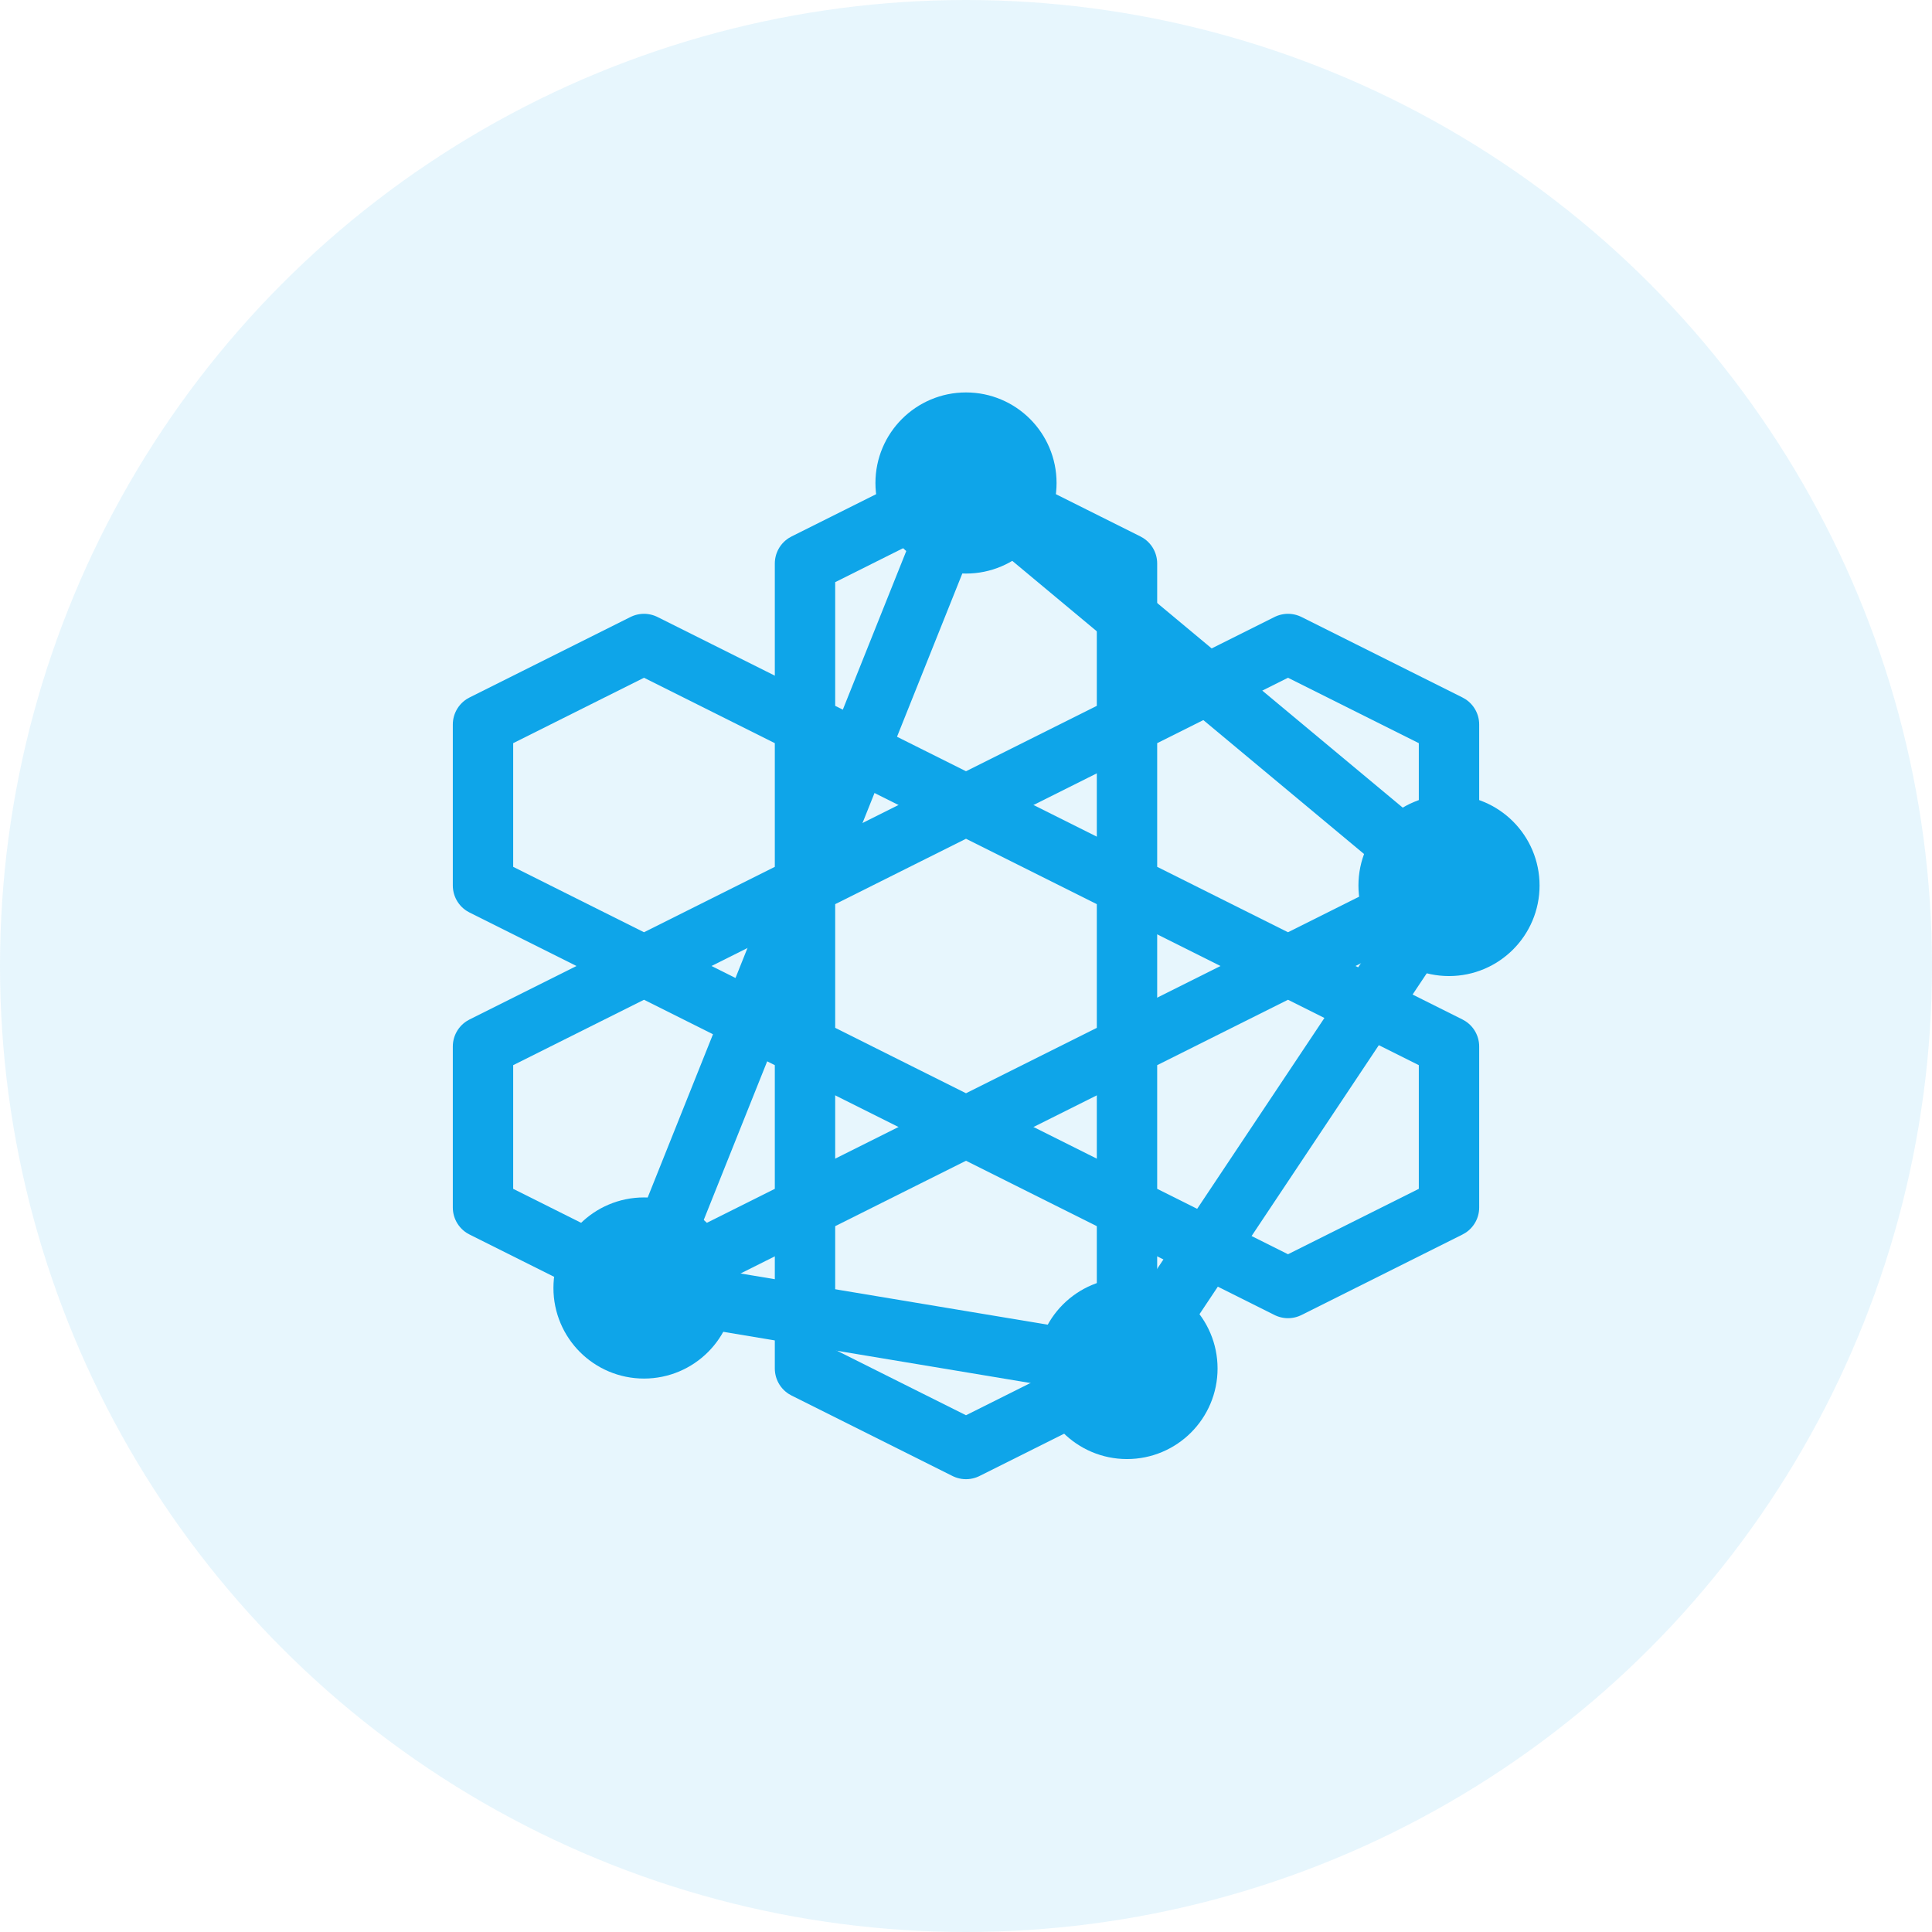 <?xml version="1.0" encoding="UTF-8"?>
<svg width="48px" height="48px" viewBox="0 0 48 48" version="1.1" xmlns="http://www.w3.org/2000/svg" xmlns:xlink="http://www.w3.org/1999/xlink">
    <title>Agriculture Icon</title>
    <g id="Agriculture-Icon" stroke="none" stroke-width="1" fill="none" fill-rule="evenodd">
        <circle id="Background" fill="#0EA5E9" opacity="0.1" cx="24" cy="24" r="24"></circle>
        <g id="Icon" transform="translate(8, 8)" stroke="#0EA5E9" stroke-width="1.5">
            <!-- Hexagonal grid pattern -->
            <polygon id="Hex1" points="16 4 20 6 20 10 16 12 12 10 12 6" stroke-linecap="round" stroke-linejoin="round"></polygon>
            <polygon id="Hex2" points="24 8 28 10 28 14 24 16 20 14 20 10" stroke-linecap="round" stroke-linejoin="round"></polygon>
            <polygon id="Hex3" points="16 12 20 14 20 18 16 20 12 18 12 14" stroke-linecap="round" stroke-linejoin="round"></polygon>
            <polygon id="Hex4" points="8 8 12 10 12 14 8 16 4 14 4 10" stroke-linecap="round" stroke-linejoin="round"></polygon>
            <polygon id="Hex5" points="24 16 28 18 28 22 24 24 20 22 20 18" stroke-linecap="round" stroke-linejoin="round"></polygon>
            <polygon id="Hex6" points="16 20 20 22 20 26 16 28 12 26 12 22" stroke-linecap="round" stroke-linejoin="round"></polygon>
            <polygon id="Hex7" points="8 16 12 18 12 22 8 24 4 22 4 18" stroke-linecap="round" stroke-linejoin="round"></polygon>
            
            <!-- Data points -->
            <circle id="Point1" fill="#0EA5E9" cx="16" cy="4" r="1.5"></circle>
            <circle id="Point2" fill="#0EA5E9" cx="28" cy="14" r="1.5"></circle>
            <circle id="Point3" fill="#0EA5E9" cx="8" cy="24" r="1.5"></circle>
            <circle id="Point4" fill="#0EA5E9" cx="20" cy="26" r="1.5"></circle>
            
            <!-- Connecting lines -->
            <line x1="16" y1="4" x2="28" y2="14" stroke-linecap="round"></line>
            <line x1="28" y1="14" x2="20" y2="26" stroke-linecap="round"></line>
            <line x1="20" y1="26" x2="8" y2="24" stroke-linecap="round"></line>
            <line x1="8" y1="24" x2="16" y2="4" stroke-linecap="round"></line>
        </g>
    </g>
</svg>
